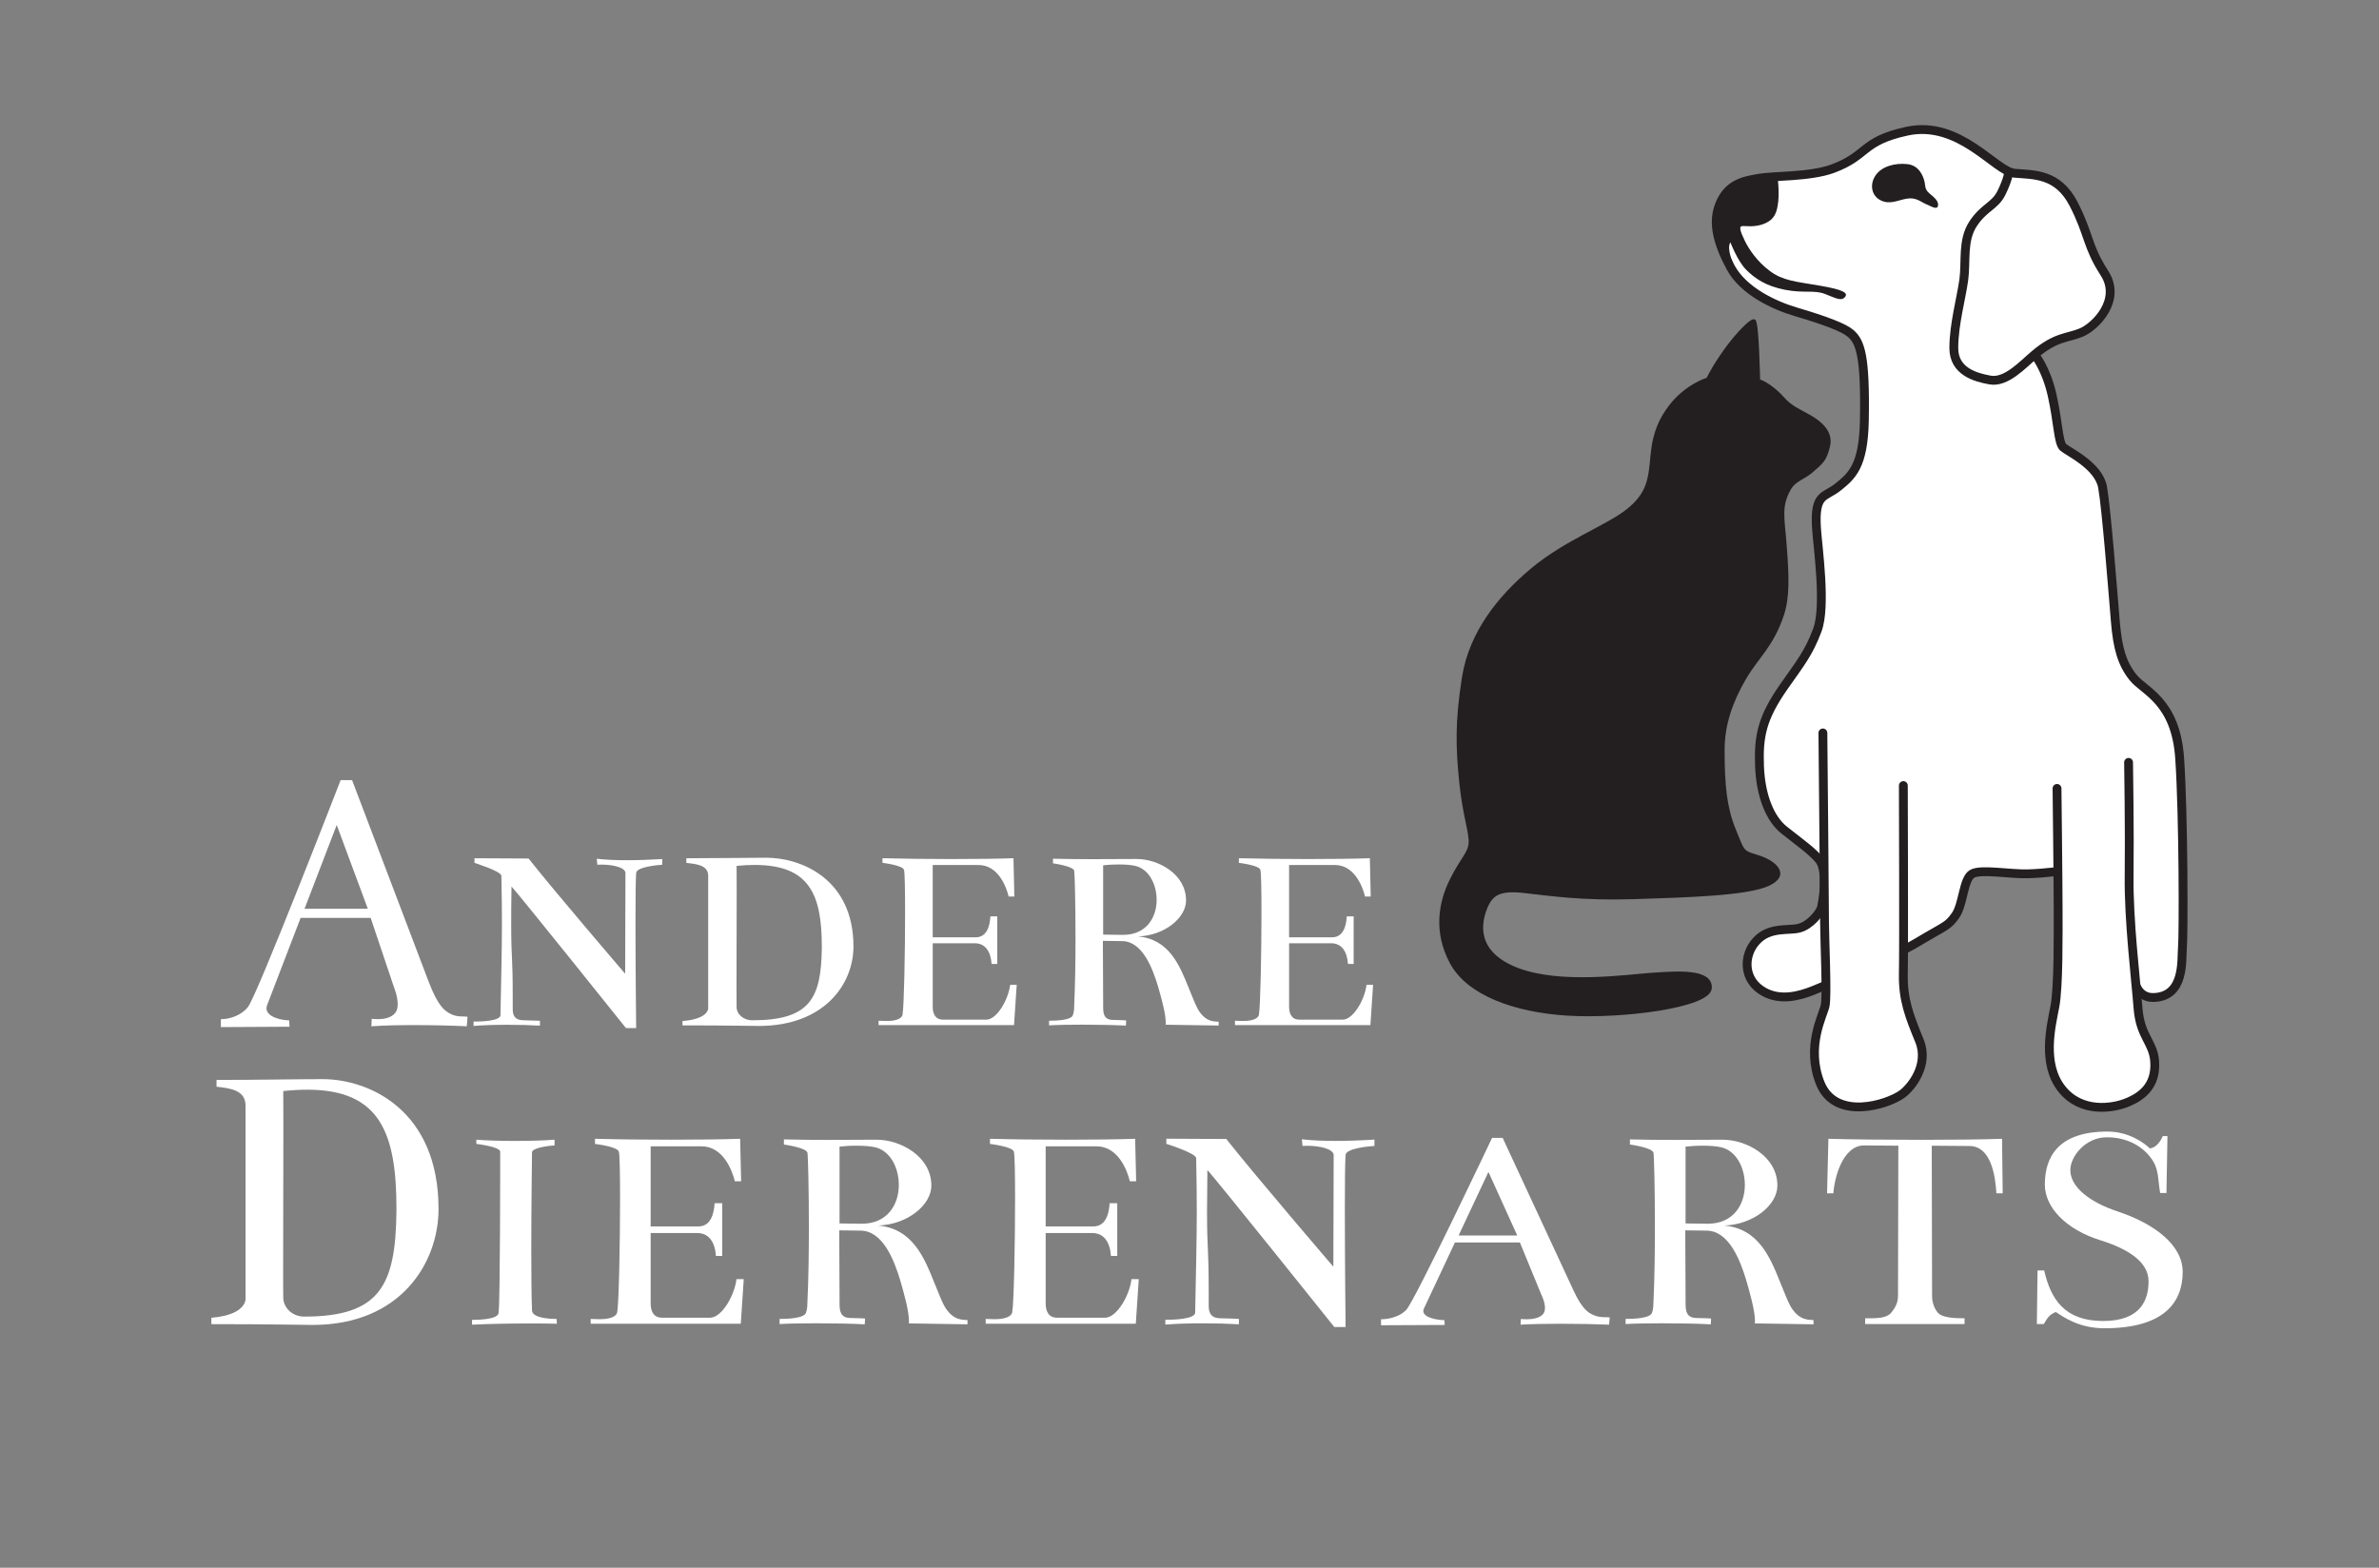 <?xml version="1.0" encoding="UTF-8"?> <svg xmlns="http://www.w3.org/2000/svg" id="Layer_1" data-name="Layer 1" viewBox="0 0 807.2 532.03"><rect x="0" y="0" width="807.2" height="532.03" fill="#808080" stroke="none"/><defs><style> .cls-1 { stroke-miterlimit: 10; } .cls-1, .cls-2 { stroke: #231f20; } .cls-1, .cls-3 { fill: #231f20; } .cls-2 { stroke-linecap: round; stroke-linejoin: round; stroke-width: 3px; } .cls-2, .cls-4 { fill: #fff; } .cls-3, .cls-4 { stroke-width: 0px; } </style></defs><g><path class="cls-1" d="M579.36,128.63s-7.26,2.21-12.61,9.22c-3.01,3.95-5.46,8.47-6.21,16.56s-1.13,12.99-8.09,18.64c-6.96,5.65-21.08,10.54-32.75,20.33-10.71,8.98-20.71,21.08-23.15,36.52-2.45,15.44-2.07,24.09-.94,35.39s3.39,17.13,3.2,20.71-2.64,5.08-6.4,12.61-5.65,17.51,0,28.05,21.27,16.38,39.53,17.51c18.26,1.13,48-2.64,48.38-8.85s-11.29-5.27-19.76-4.71c-8.47.56-31.06,3.95-45.74-1.69-14.68-5.65-12.7-15.78-10.73-20.71s4.71-6.59,13.18-5.65c8.47.94,19.39,2.64,37.08,2.07,17.69-.56,38.59-1.13,45.74-4.52s1.88-7.72-3.58-9.41-4.89-1.32-8.09-9.22c-2.98-7.36-3.76-14.87-3.76-26.92,0-8.85,2.82-16.56,7.15-24.09,4.33-7.53,9.41-11.11,12.99-21.84,2.03-6.1,1.69-13.36.94-23.34-.71-9.39-1.92-13.36,1.32-19.2,1.88-3.39,4.71-3.58,7.91-6.4s4.33-3.58,5.46-8.28-2.64-7.91-6.21-9.98c-3.58-2.07-6.59-3.2-9.22-6.21s-6.4-5.65-8.28-6.02c0,0-.38-19.58-1.51-20.33s-10.16,8.66-15.81,19.76Z"></path><path class="cls-2" d="M681.57,58.51s-.28,2.54-2.54,7.06c-2.21,4.41-5.93,4.8-9.6,10.45s-2.26,12.71-3.11,18.92-3.39,15.25-3.39,23.15,7.21,9.96,12.28,10.87c5.51.99,10.97-5.11,15.11-8.61,7.34-6.21,11.01-5.51,15.81-7.48s13.84-11.01,7.91-20.19c-5.99-9.28-5.08-12.99-10.45-23.44s-13.55-9.88-20.05-10.45-18.65-18.17-36.56-14.26c-15.53,3.39-13.03,8.22-25.13,12.71-7.62,2.82-20.19,2.4-24.99,3.25-4.8.85-11.15,1.65-13.84,10.16-1.69,5.36-.28,11.86,4.24,20.19,4.28,7.88,14.59,12.77,22.02,14.96,10.02,2.96,16.33,5.34,18.64,7.34,3.25,2.82,5.08,7.48,4.66,29.65-.3,15.59-4.38,18.78-8.89,22.45s-8.15,1.99-7.34,14.12c.42,6.35,3.31,26.38.28,34.45-2.96,7.91-5.79,11.25-11.29,19.11-7.48,10.68-8.71,16.89-8.33,27.06s3.62,17.93,8.33,21.69c4.71,3.76,10.35,7.72,12.24,10.54s1.74,9.69.47,15.62c-.39,1.84-3.86,6.21-7.62,7.15-3.76.94-9.98-.56-14.49,4.33s-4.62,13.33,2.64,17.32c5.65,3.11,12.05,1.32,16.75-.56,4.71-1.88,25.98-10.73,35.39-16.38,9.41-5.65,10.16-5.27,12.8-9.04s2.64-12.42,5.65-14.12c3.01-1.69,12.8.19,19.01,0,6.21-.19,12.42-1.13,12.42-1.13l16.94-.94,3.76.19s.19,29.93,2.64,36.71c0,0,.56,7.34,6.78,7.15,10.72-.32,9.41-12.8,9.79-16.94s.38-44.61-.94-64.19c-1.32-19.58-12.05-22.78-15.81-27.48s-5.27-9.98-6.02-19.01-3.01-38.21-4.33-45.55c-1.32-7.34-11.67-12.05-13.36-13.55s-1.69-8.47-3.76-17.69-5.93-13.74-5.93-13.74"></path><path class="cls-3" d="M646.98,67.41c-3.24.59-5.79,2.12-8.89.56s-3.81-5.36-1.69-8.47,6.64-4.24,10.73-3.81,5.36,4.09,5.79,5.65,0,2.82,1.69,4.24,3.25,2.68,2.96,4.24-2.4.14-4.09-.56-3.39-2.4-6.49-1.84Z"></path><path class="cls-2" d="M697.95,267.55s.38,32.38.38,40.66.19,26.73-1.13,33.51-4.33,19.2,2.26,27.67c6.59,8.47,17.37,6.81,22.49,4.66,4.38-1.84,9.74-5.36,9.13-13.88-.47-6.58-4.89-8.28-5.65-18.07-.75-9.79-3.2-29.74-3.01-44.8s-.19-38.59-.19-38.59"></path><path class="cls-2" d="M618.51,248.72s.56,58.16.56,64.19.94,25.04.19,28.42-6.56,13.8-1.69,26.16c5.13,13.04,22.92,7.39,27.86,3.76,3.01-2.21,9.22-9.79,5.84-18.07-3.39-8.28-5.65-13.93-5.46-22.78s0-63.81,0-63.81"></path><path class="cls-3" d="M588.02,89.24s-2.26-4.85-.89-7.01c0,0,2.4,6.35,5.36,9.32,2.96,2.96,6.64,5.51,13.13,6.78,6.49,1.27,9.88,0,13.55,1.41,3.67,1.41,5.51,2.54,6.78,1.13,1.27-1.41-.28-2.54-8.61-3.95s-12.42-1.69-16.8-4.94-7.2-7.48-8.61-10.45-1.98-4.66-.85-4.8,4.24.56,7.62-.85,4.24-3.67,4.66-7.48-.28-8.75-.28-8.75c0,0-7.34-.14-12.85,2.54s-6.94,7.15-7.48,11.15c-1.13,8.33,5.27,15.91,5.27,15.91Z"></path></g><g><path class="cls-4" d="M102,311.49l-11.28,29.38c-.21.47-.3.91-.3,1.31,0,2.98,5.19,4.08,7.7,4.08l.12,2.16-23.29.13v-2.7c.07,0,.13,0,.2,0,2.77,0,6.8-1.26,9.02-4.18,3.27-4.31,31.41-76.94,31.41-76.94h3.88l25.95,68.32c3.3,8.69,5.58,9.97,7.28,10.92,2.43,1.35,4.73.81,5.94,1.08l-.24,3.23c-4.34-.23-11.08-.41-17.79-.41-5.28,0-10.53.11-14.59.41l.12-2.56s.86.14,2.05.14c1.87,0,4.55-.35,5.95-2.16.59-.78.81-1.83.81-2.94,0-2.74-1.29-5.82-1.29-5.82l-7.88-23.45h-23.77ZM124.8,308.39l-10.55-28.43-10.92,28.43h21.47Z"></path><path class="cls-4" d="M215.85,296.23c-.17,2.21-.23,8.8-.23,16.6,0,15.6.23,36.06.23,36.06h-3.45s-37.13-46.39-38.85-48.05c-.08,5.46-.1,9.49-.1,12.58,0,12.86.52,9.61.52,25.49,0,1.11,0,2.31,0,3.62,0,2.21.91,3.69,3.55,3.69.55,0,5.68.15,5.68.18v1.66c-2.99-.18-6.92-.3-10.96-.3s-8.17.12-11.56.39v-1.48s.18,0,.48,0c1.82,0,8.22-.13,8.65-2.03.27-14.63.5-22.3.5-31.49,0-4.6-.06-9.58-.19-16-.3-1.57-9.13-4.33-9.13-4.33v-1.57l18.36.09c9.33,11.8,32.77,39.1,32.77,39.1l.1-34.22c-.09-1.81-4.13-2.81-8.1-2.81-.48,0-.96.01-1.44.04l-.2-2.03c2.98.36,6.56.5,10.29.5,4.02,0,8.19-.17,11.93-.4v1.94c-1.62.09-8.72.74-8.83,2.77Z"></path><path class="cls-4" d="M257.45,348.15c-2.59,0-10.35-.18-25.88-.18v-1.48c4.87-.37,8.22-1.75,8.72-4.15v-45.37c-.2-3.5-4.26-3.78-7.41-4.15v-1.57c10.65,0,21-.18,27.08-.18,11.89,0,29.62,7.19,29.62,30.16,0,12.5-9.68,26.93-32.14,26.93ZM278.84,321.19c0-17.65-4.21-27.67-22.77-27.67-1.89,0-3.94.1-6.14.32.02,1.7.03,4.58.03,8.14,0,9.71-.06,24.36-.06,33.11,0,3.2,0,5.62.03,6.71,0,2.21,2.13,4.43,5.38,4.43,19.38,0,23.33-7.29,23.53-24.44,0-.2,0-.39,0-.58Z"></path><path class="cls-4" d="M298.11,347.87v-1.48s2.47.09,2.74.09c1.61,0,4.94-.22,5.38-2.12.52-2.9.87-21.32.87-34.78,0-7.55-.11-13.54-.37-14.37-.3-1.57-7.3-2.4-7.3-2.4v-1.57c7,.18,15.39.28,23.4.28s15.61-.09,21.04-.28l.3,13h-1.93c-.81-3.32-3.55-10.7-10.25-10.7h-15.52v24.53h14.61c3.75,0,4.77-3.78,4.97-7.1h2.33v16.14h-1.93c-.3-4.33-2.23-7.01-5.68-7.01h-14.3v21.58c0,2.21.81,4.33,3.45,4.33h14.91c3.45-.18,7.3-6.73,7.91-11.8h2.23l-.91,13.65h-45.95Z"></path><path class="cls-4" d="M395.5,347.78c.02-.23.04-.47.04-.74,0-3.08-1.55-8.63-2.67-12.45-1.83-6.09-5.28-15.12-12.07-15.22l-6.59-.09.1,22.41c0,2.21.2,4.43,3.45,4.43,3.47.05,4.36.15,4.36.18l-.1,1.75c-3.53-.21-9.33-.33-14.86-.33-4.31,0-8.45.07-11.21.24v-1.57c2.23,0,7.77-.13,8.12-2.03.1-.37.41-1.01.41-3.14.32-6.75.44-15.18.44-22.97,0-11.68-.26-21.89-.44-22.78-.41-1.57-7.2-2.49-7.2-2.49v-1.57c4.61.12,9.37.15,13.78.15,5.88,0,11.15-.06,14.63-.06,7.17,0,16.74,5.02,16.74,14.06,0,5.93-7.32,11.95-16.33,12.22,10.65.92,14.2,9.96,17.25,17.52,1.72,4.15,2.64,6.82,3.96,8.48,2.13,2.77,4.26,2.86,6.19,2.95v1.29l-17.96-.28ZM379.65,293.35c-2.12,0-4.14.14-5.35.29v23.52c5.41.08,6.08.09,6.76.09,7.97,0,11.39-5.96,11.39-11.88,0-5.35-2.7-10.52-7.29-11.54-1.55-.35-3.56-.47-5.5-.47Z"></path><path class="cls-4" d="M419.03,347.87v-1.48s2.47.09,2.74.09c1.61,0,4.94-.22,5.38-2.12.52-2.9.87-21.32.87-34.78,0-7.55-.11-13.54-.37-14.37-.3-1.57-7.3-2.4-7.3-2.4v-1.57c7,.18,15.39.28,23.4.28s15.61-.09,21.04-.28l.3,13h-1.93c-.81-3.32-3.55-10.7-10.25-10.7h-15.52v24.53h14.61c3.75,0,4.77-3.78,4.97-7.1h2.33v16.14h-1.93c-.3-4.33-2.23-7.01-5.68-7.01h-14.3v21.58c0,2.21.81,4.33,3.45,4.33h14.91c3.45-.18,7.3-6.73,7.91-11.8h2.23l-.91,13.65h-45.95Z"></path><path class="cls-4" d="M106.1,449.62c-3.44,0-13.75-.27-34.38-.27v-2.16c6.47-.54,10.92-2.56,11.59-6.06v-66.3c-.27-5.12-5.66-5.53-9.84-6.06v-2.29c14.15,0,27.89-.27,35.98-.27,15.79,0,39.35,10.51,39.35,44.06,0,18.27-12.85,39.35-42.7,39.35ZM134.52,410.23c0-25.79-5.59-40.44-30.25-40.44-2.52,0-5.23.15-8.16.46.03,2.48.04,6.7.04,11.89,0,14.18-.08,35.59-.08,48.38,0,4.68,0,8.21.04,9.8,0,3.23,2.83,6.47,7.14,6.47,25.74,0,30.99-10.64,31.26-35.71,0-.29,0-.57,0-.85Z"></path><path class="cls-4" d="M180.27,425.42c0,7.76.06,14.97.25,19.3.11,2.45,5.4,2.86,8.32,2.86l.11,1.64c-2.32-.07-5.37-.1-8.71-.1-6.68,0-14.53.14-20.07.41v-1.64s.17,0,.47,0c1.8,0,8.14-.15,8.52-2.25.56-2.96.56-52.85.56-54.79,0-1.74-8.1-2.66-8.1-2.66v-1.43c3.6.29,8.47.42,13.23.42,5.2,0,10.25-.16,13.31-.42v1.94c-3.26.21-7.65,1.02-7.65,2.35,0,1.16-.25,18.85-.25,34.37Z"></path><path class="cls-4" d="M200.42,449.22v-1.64s2.74.1,3.04.1c1.78,0,5.48-.25,5.96-2.35.58-3.21.97-23.62.97-38.55,0-8.37-.12-15.01-.41-15.93-.34-1.74-8.1-2.66-8.1-2.66v-1.74c7.76.21,17.06.31,25.93.31s17.3-.1,23.32-.31l.34,14.41h-2.14c-.9-3.68-3.94-11.86-11.36-11.86h-17.2v27.19h16.19c4.16,0,5.29-4.19,5.51-7.87h2.59v17.89h-2.14c-.34-4.8-2.47-7.77-6.3-7.77h-15.85v23.92c0,2.45.9,4.8,3.82,4.8h16.53c3.82-.21,8.1-7.46,8.77-13.08h2.47l-1.01,15.13h-50.94Z"></path><path class="cls-4" d="M308.37,449.11c.03-.25.04-.52.04-.82,0-3.42-1.72-9.56-2.96-13.8-2.02-6.75-5.85-16.76-13.38-16.87l-7.31-.1.11,24.84c0,2.45.22,4.91,3.82,4.91,3.85.05,4.83.16,4.83.21l-.11,1.94c-3.92-.23-10.35-.36-16.47-.36-4.78,0-9.37.08-12.43.26v-1.74c2.47,0,8.61-.14,9-2.25.11-.41.45-1.12.45-3.47.36-7.48.49-16.83.49-25.46,0-12.94-.28-24.26-.49-25.24-.45-1.74-7.98-2.76-7.98-2.76v-1.74c5.11.13,10.38.17,15.27.17,6.52,0,12.36-.07,16.21-.07,7.94,0,18.55,5.56,18.55,15.58,0,6.57-8.11,13.25-18.1,13.55,11.81,1.02,15.74,11.04,19.11,19.42,1.91,4.6,2.92,7.56,4.39,9.4,2.36,3.07,4.72,3.17,6.86,3.27v1.43l-19.9-.31ZM290.8,388.79c-2.34,0-4.58.16-5.94.32v26.07c5.99.08,6.74.1,7.49.1,8.84,0,12.62-6.6,12.62-13.17,0-5.93-2.99-11.66-8.08-12.79-1.72-.39-3.95-.52-6.1-.52Z"></path><path class="cls-4" d="M334.45,449.22v-1.64s2.74.1,3.04.1c1.78,0,5.48-.25,5.96-2.35.58-3.21.97-23.62.97-38.55,0-8.37-.12-15.01-.41-15.93-.34-1.74-8.1-2.66-8.1-2.66v-1.74c7.76.21,17.06.31,25.93.31s17.3-.1,23.32-.31l.34,14.41h-2.14c-.9-3.68-3.94-11.86-11.36-11.86h-17.2v27.19h16.19c4.16,0,5.29-4.19,5.51-7.87h2.59v17.89h-2.14c-.34-4.8-2.47-7.77-6.3-7.77h-15.85v23.92c0,2.45.9,4.8,3.82,4.8h16.53c3.82-.21,8.1-7.46,8.77-13.08h2.47l-1.01,15.13h-50.94Z"></path><path class="cls-4" d="M456.56,391.97c-.19,2.45-.25,9.76-.25,18.4,0,17.29.25,39.96.25,39.96h-3.82s-41.15-51.42-43.07-53.26c-.08,6.05-.12,10.51-.12,13.94,0,14.25.57,10.65.57,28.25,0,1.23,0,2.56,0,4.01,0,2.45,1.01,4.09,3.94,4.09.62,0,6.3.16,6.3.2v1.84c-3.32-.2-7.67-.33-12.14-.33s-9.05.13-12.82.43v-1.64s.2,0,.53,0c2.02,0,9.11-.15,9.59-2.25.3-16.22.55-24.71.55-34.91,0-5.1-.06-10.62-.21-17.74-.34-1.74-10.12-4.8-10.12-4.8v-1.74l20.35.1c10.34,13.08,36.32,43.34,36.32,43.34l.11-37.92c-.1-2-4.58-3.12-8.98-3.12-.53,0-1.07.02-1.59.05l-.22-2.25c3.3.39,7.27.55,11.4.55,4.45,0,9.08-.18,13.22-.45v2.15c-1.8.1-9.67.82-9.78,3.07Z"></path><path class="cls-4" d="M493.67,421.62l-10.46,22.28c-.19.36-.28.69-.28,1,0,2.26,4.81,3.09,7.14,3.09l.11,1.64-21.59.1v-2.04c.06,0,.12,0,.19,0,2.57,0,6.3-.95,8.36-3.17,3.04-3.27,29.12-58.37,29.12-58.37h3.6l24.06,51.83c3.06,6.59,5.17,7.56,6.75,8.28,2.25,1.02,4.39.61,5.51.82l-.22,2.45c-4.03-.17-10.28-.31-16.5-.31-4.89,0-9.76.09-13.53.31l.11-1.94s.8.11,1.9.11c1.73,0,4.21-.27,5.52-1.64.55-.59.75-1.39.75-2.23,0-2.08-1.2-4.41-1.2-4.41l-7.31-17.79h-22.04ZM514.81,419.27l-9.78-21.57-10.12,21.57h19.9Z"></path><path class="cls-4" d="M595.43,449.11c.03-.25.04-.52.04-.82,0-3.42-1.72-9.56-2.96-13.8-2.02-6.75-5.85-16.76-13.38-16.87l-7.31-.1.11,24.84c0,2.45.22,4.91,3.82,4.91,3.85.05,4.83.16,4.83.21l-.11,1.94c-3.92-.23-10.35-.36-16.47-.36-4.78,0-9.37.08-12.43.26v-1.74c2.47,0,8.61-.14,9-2.25.11-.41.45-1.12.45-3.47.36-7.48.49-16.83.49-25.46,0-12.94-.28-24.26-.49-25.24-.45-1.74-7.98-2.76-7.98-2.76v-1.74c5.11.13,10.38.17,15.27.17,6.52,0,12.36-.07,16.21-.07,7.94,0,18.55,5.56,18.55,15.58,0,6.57-8.11,13.25-18.1,13.55,11.81,1.02,15.74,11.04,19.11,19.42,1.91,4.6,2.92,7.56,4.39,9.4,2.36,3.07,4.72,3.17,6.86,3.27v1.43l-19.9-.31ZM577.86,388.79c-2.34,0-4.58.16-5.94.32v26.07c5.99.08,6.74.1,7.49.1,8.84,0,12.62-6.6,12.62-13.17,0-5.93-2.99-11.66-8.08-12.79-1.72-.39-3.95-.52-6.1-.52Z"></path><path class="cls-4" d="M644,439.81l.11-51.01c-9.17-.08-10.42-.1-11.57-.1-7.35,0-10.13,11.06-10.47,16.25h-2.14l.45-18.5c7.65.22,19.59.35,31.29.35,10.48,0,20.77-.1,27.63-.35l.22,18.5h-2.14c-.34-5.62-1.69-15.99-9.11-16.05l-12.82-.1.11,51.01c0,2.56,1.01,4.6,2.02,5.72,1.46,1.64,5.62,1.84,9,1.84v1.94h-33.73v-1.94c.44,0,.89,0,1.35,0,2.85,0,5.99-.12,7.42-1.84,1.91-2.25,2.36-3.99,2.36-5.72Z"></path><path class="cls-4" d="M729.46,389.72c1.69-.2,3.26-1.64,4.39-4.19h1.57l-.34,19.32h-2.14c-.9-5.32-.34-8.28-3.26-12.06-2.7-3.58-7.65-6.85-14.84-6.85s-12.37,6.44-12.37,11.14c0,5.83,6.75,10.94,15.97,14,12.66,4.21,22.15,11.45,22.15,20.55,0,10.02-5.96,19.12-26.54,19.12-8.77,0-13.94-3.88-16.53-5.52-2.14.92-2.81,1.94-4.05,4.09h-2.36l.23-18.2h2.25c2.25,9.71,6.86,17.17,20.02,17.17s15.4-7.67,15.4-13.49c0-6.44-6.65-10.89-16.3-13.9-11.81-3.68-18.89-11.24-18.89-18.91,0-9.2,4.38-17.99,21.25-17.99,7.2,0,12.37,3.78,14.39,5.72Z"></path></g></svg> 